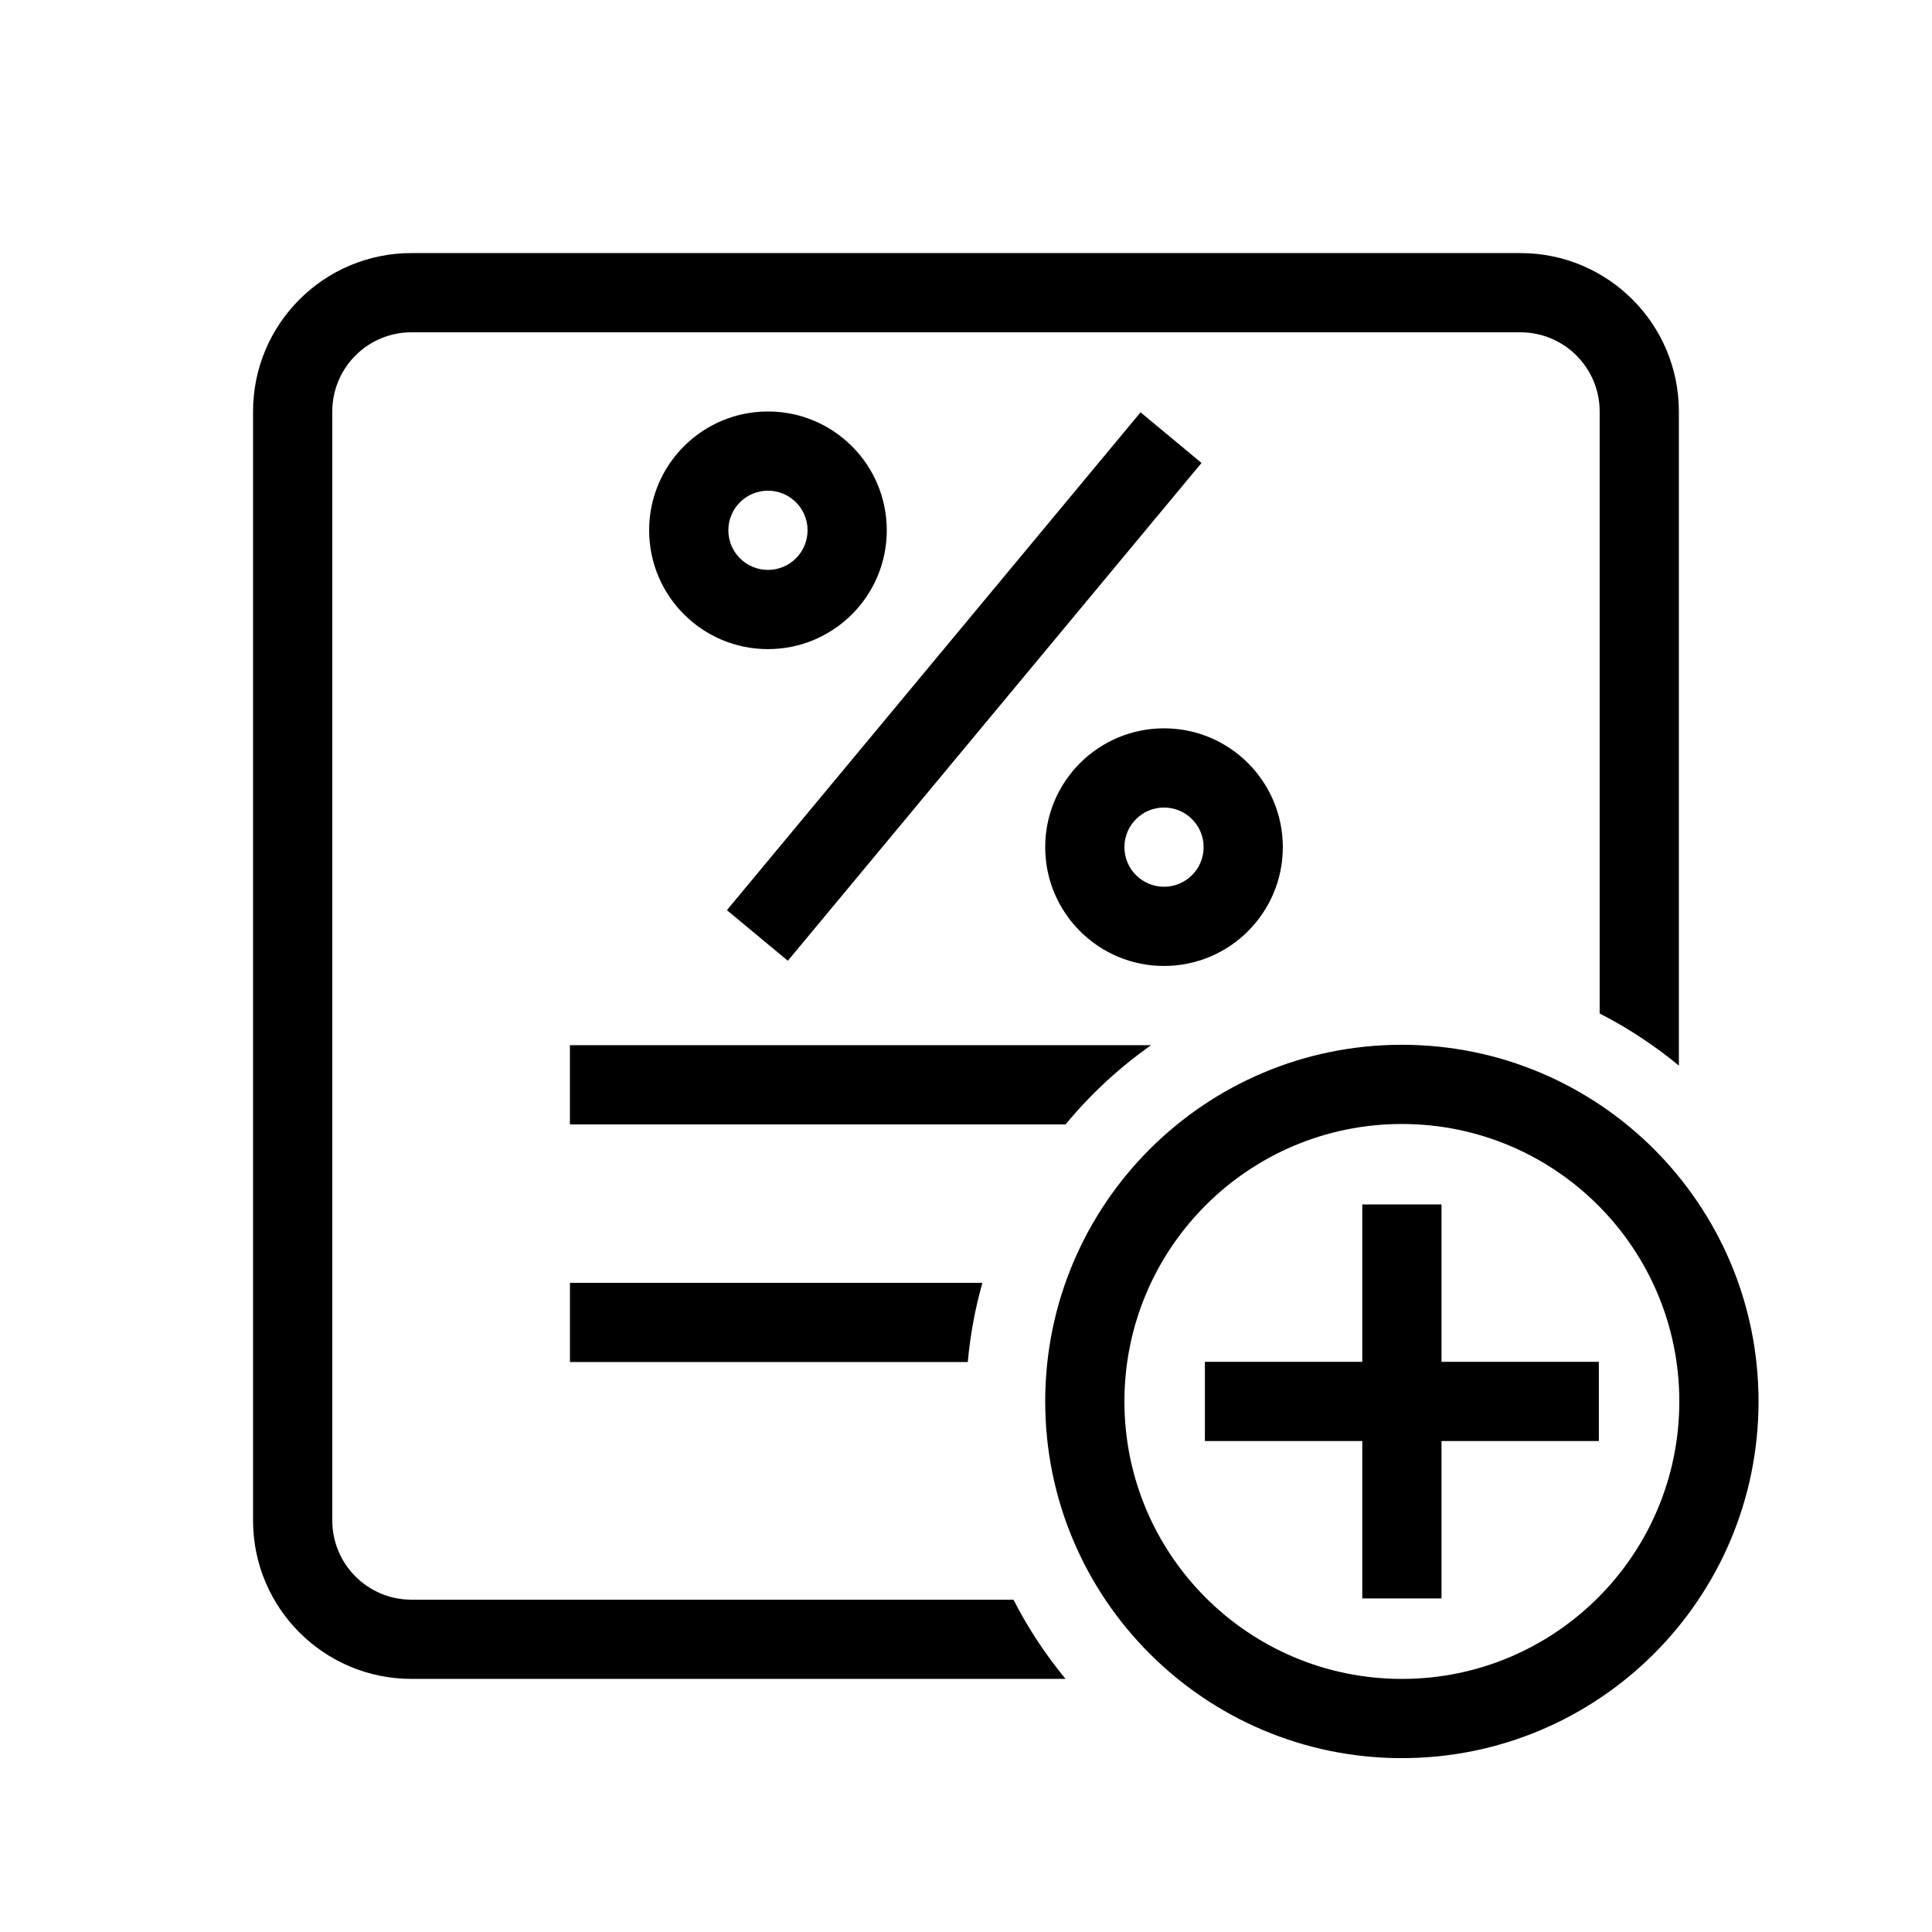 <?xml version="1.0" encoding="UTF-8"?>
<!-- Uploaded to: ICON Repo, www.iconrepo.com, Generator: ICON Repo Mixer Tools -->
<svg fill="#000000" width="800px" height="800px" version="1.1" viewBox="144 144 512 512" xmlns="http://www.w3.org/2000/svg">
 <g fill-rule="evenodd">
  <path d="m515.51 441.87c-40.609 0-73.527 32.918-73.527 73.527 0 40.613 32.918 73.531 73.527 73.531 40.605 0 73.527-32.918 73.527-73.531 0-40.609-32.922-73.527-73.527-73.527zm-94.52 73.527c0-52.203 42.316-94.52 94.52-94.52 52.199 0 94.52 42.316 94.52 94.52s-42.32 94.527-94.52 94.527c-52.203 0-94.52-42.324-94.52-94.527z"/>
  <path d="m505.02 567.6v-104.41h20.992v104.41z"/>
  <path d="m567.71 525.89h-104.4v-20.992h104.4z"/>
  <path d="m546.94 232.06h-293.89c-11.594 0-20.992 9.398-20.992 20.992v293.89c0 11.594 9.398 20.992 20.992 20.992h159.53c3.84 7.512 8.477 14.547 13.805 20.992h-173.34c-23.188 0-41.984-18.797-41.984-41.984v-293.89c0-23.188 18.797-41.984 41.984-41.984h293.89c23.188 0 41.984 18.797 41.984 41.984v173.34c-6.445-5.328-13.48-9.965-20.992-13.805v-159.53c0-11.594-9.398-20.992-20.992-20.992zm-97.887 188.93h-154.02v20.992h131.35c6.574-7.965 14.203-15.035 22.664-20.992zm-44.711 62.973h-109.3v20.992h105.43c0.652-7.207 1.961-14.223 3.875-20.992zm58.074-217.28-109.63 131.93-16.145-13.414 109.62-131.93zm-20.434 101.82c0-5.797 4.699-10.496 10.496-10.496 5.793 0 10.496 4.699 10.496 10.496 0 5.793-4.703 10.496-10.496 10.496-5.797 0-10.496-4.703-10.496-10.496zm10.496-31.488c-17.391 0-31.488 14.098-31.488 31.488 0 17.387 14.098 31.488 31.488 31.488 17.387 0 31.484-14.102 31.484-31.488 0-17.391-14.098-31.488-31.484-31.488zm-104.96-62.977c-5.797 0-10.496 4.699-10.496 10.496s4.699 10.496 10.496 10.496 10.496-4.699 10.496-10.496-4.699-10.496-10.496-10.496zm-31.488 10.496c0-17.391 14.098-31.488 31.488-31.488 17.387 0 31.488 14.098 31.488 31.488s-14.102 31.488-31.488 31.488c-17.391 0-31.488-14.098-31.488-31.488z"/>
 </g>
</svg>